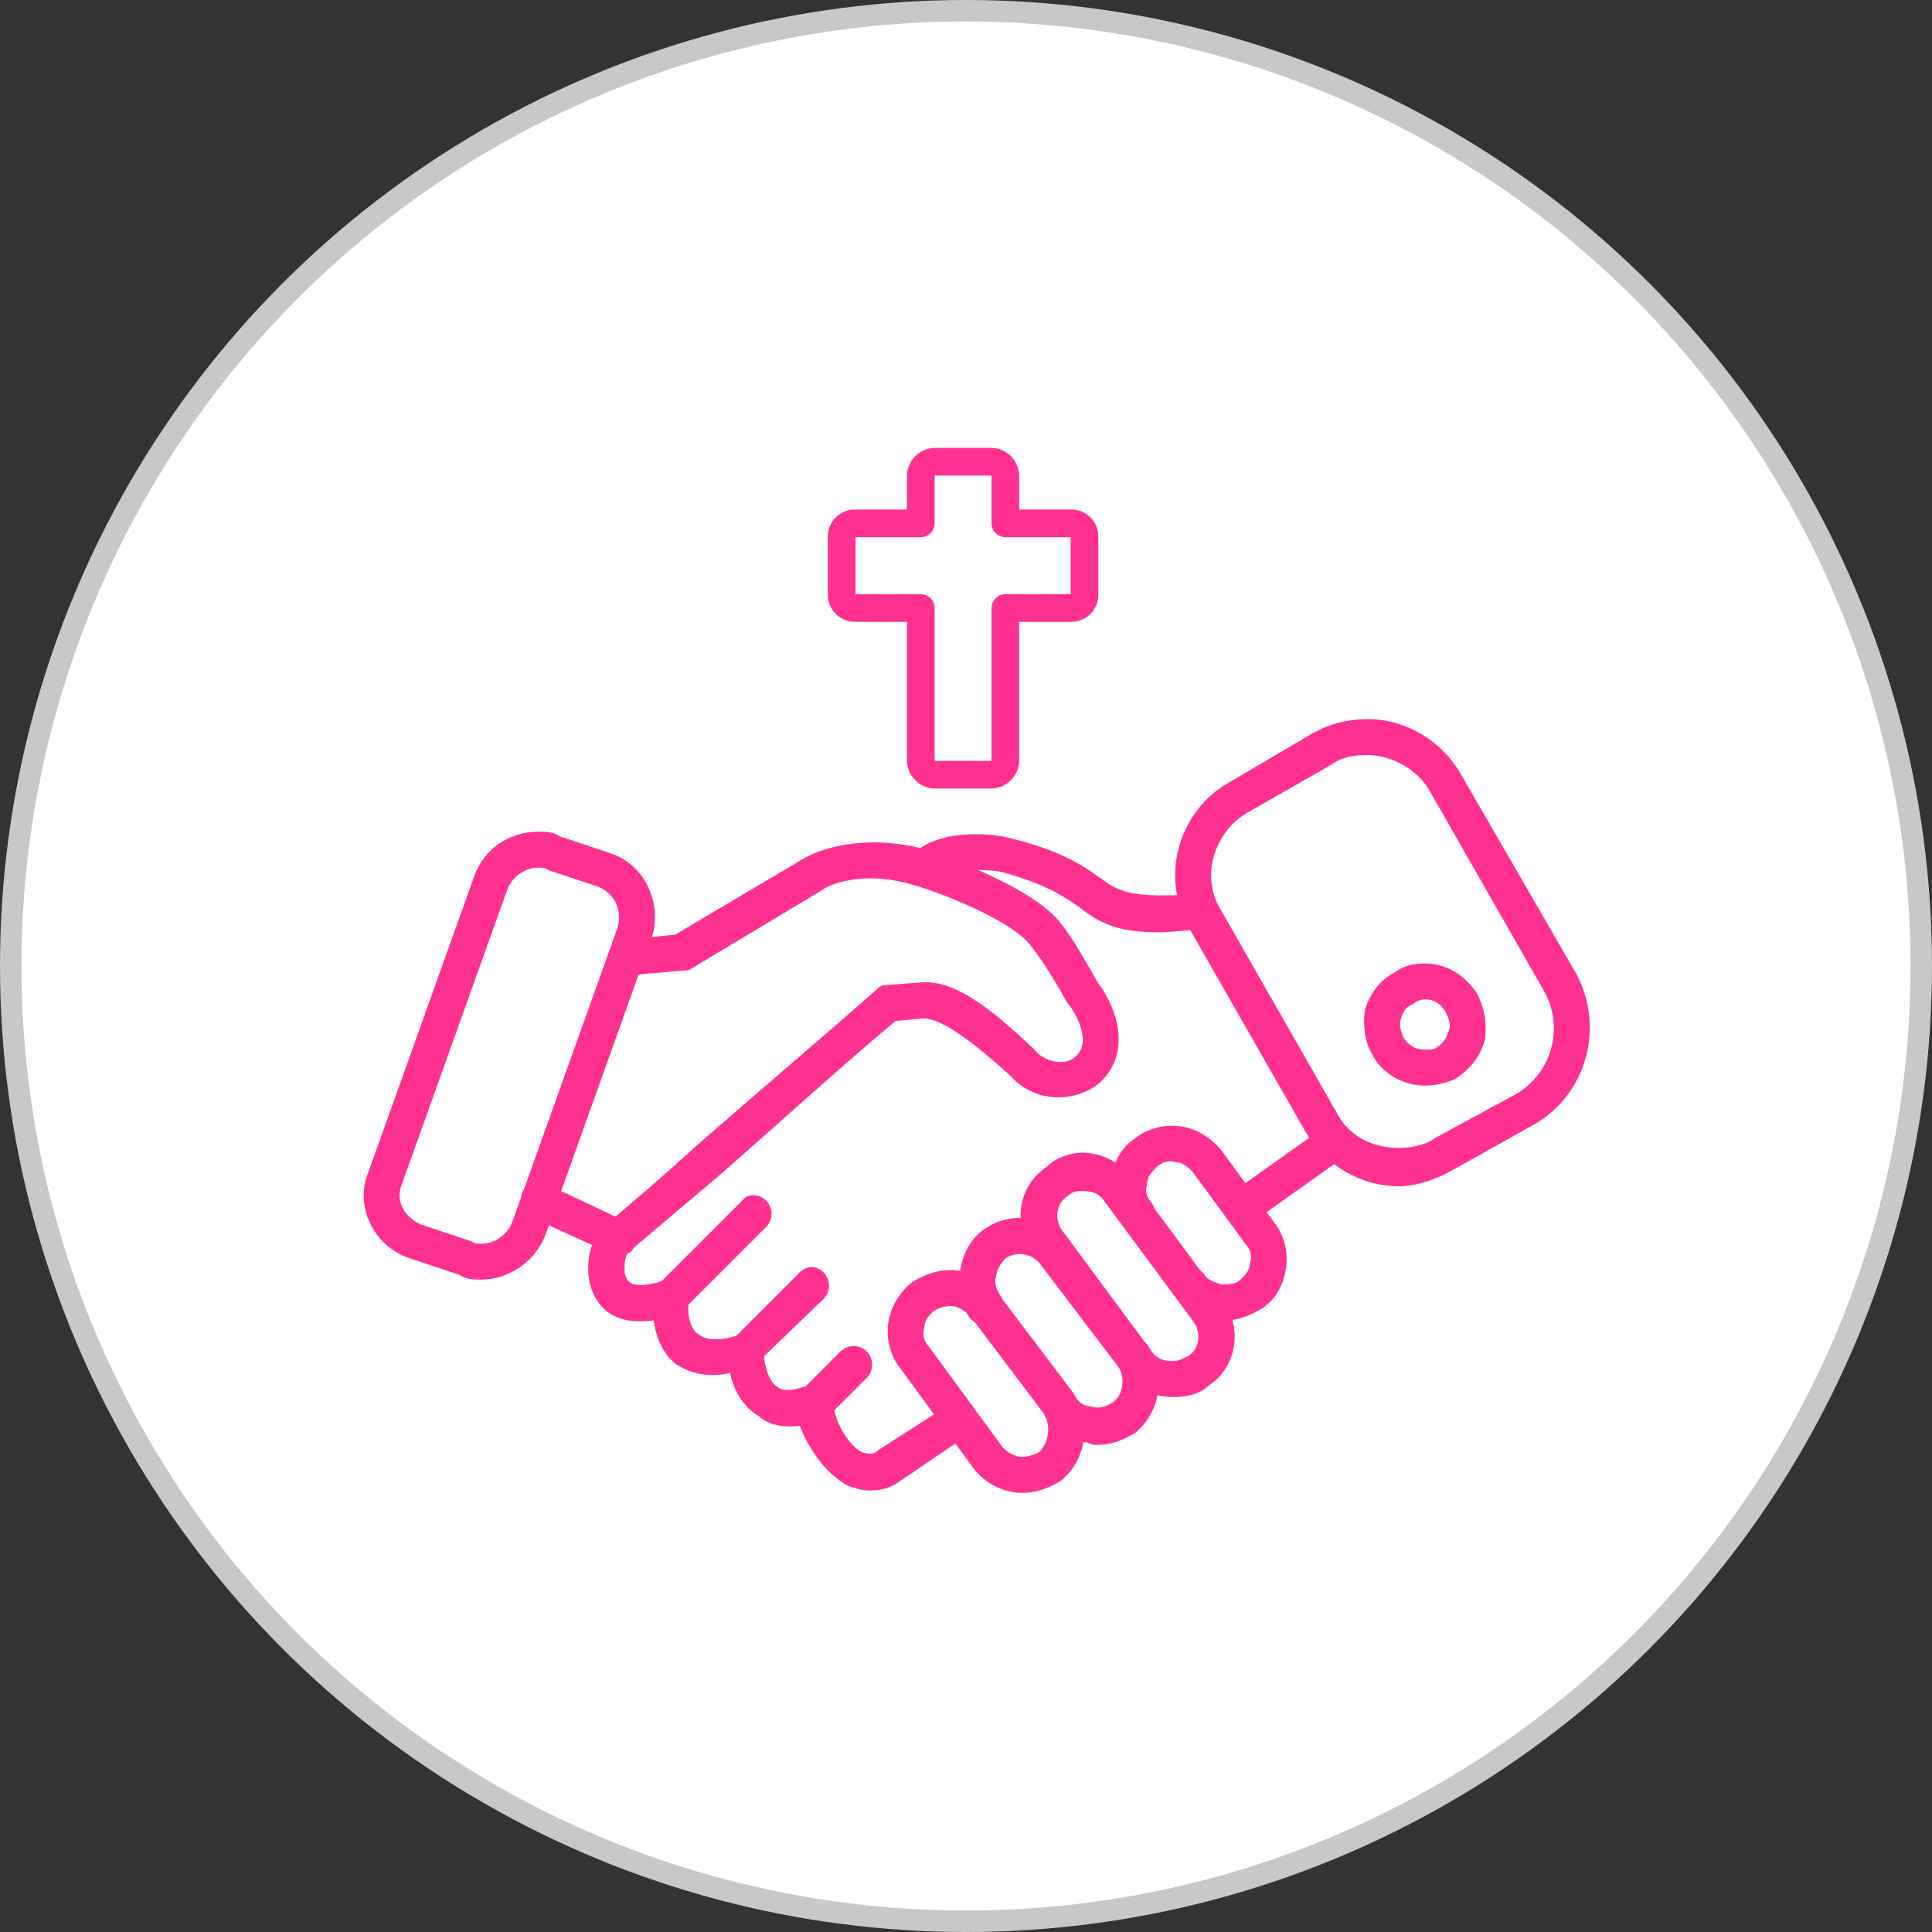 <svg xmlns="http://www.w3.org/2000/svg" fill="none" viewBox="0 0 90 90" height="90" width="90">
<rect x="0" y="0" width="90" height="90" fill="#333333" stroke="none"/>
<g clip-path="url(#clip0_1220_720)">
<circle stroke="#C8C8C8" fill="white" r="44.5" cy="45" cx="45"></circle>
<path fill="#FE3190" d="M40.488 69.433C40.153 69.433 39.819 69.321 39.484 69.209C38.48 68.651 37.698 67.535 37.252 66.419C36.359 66.531 35.69 66.308 35.355 65.973C34.574 65.527 34.127 64.634 34.016 63.964C32.9 64.188 32.119 63.964 31.449 63.518C30.779 62.96 30.556 62.179 30.445 61.509C28.771 61.732 28.101 61.063 27.766 60.505C27.097 59.389 27.432 57.715 28.101 57.157C29.552 55.929 31.003 54.702 32.453 53.363C35.132 51.019 38.033 48.564 40.823 46.109C40.935 45.998 41.046 45.886 41.269 45.886L42.832 45.774C44.617 45.551 46.626 47.448 48.077 48.787L48.411 49.122C48.969 49.569 49.751 49.569 50.085 49.234C50.643 48.787 50.532 47.895 49.862 46.89C49.639 46.667 49.528 46.332 49.304 45.998C48.858 45.216 48.411 44.547 47.965 43.989C47.072 42.873 43.948 41.645 42.832 41.31C40.153 40.418 38.48 41.31 38.368 41.422L32.23 45.105C32.119 45.216 31.895 45.216 31.784 45.216L29.217 45.44C28.771 45.44 28.324 45.105 28.324 44.658C28.324 44.212 28.659 43.766 29.105 43.766L31.449 43.542L37.475 39.971C37.698 39.86 39.819 38.632 43.39 39.636C43.836 39.86 47.853 41.199 49.304 42.873C49.862 43.542 50.309 44.324 50.755 45.105C50.978 45.44 51.09 45.774 51.313 45.998C52.652 48.118 52.094 49.68 51.201 50.461C50.085 51.354 48.411 51.354 47.296 50.35L46.961 50.015C45.956 49.122 43.948 47.337 42.943 47.448L41.716 47.56C38.926 49.903 36.248 52.358 33.569 54.702L29.217 58.385C29.105 58.608 28.994 59.277 29.217 59.612C29.44 59.947 30.11 59.947 31.003 59.612C31.226 59.501 31.561 59.612 31.784 59.724C32.007 59.947 32.119 60.282 32.119 60.505C32.007 60.84 32.007 61.844 32.565 62.179C33.011 62.514 33.792 62.402 34.462 62.179C34.685 62.067 34.908 62.067 35.132 62.29C35.355 62.402 35.578 62.625 35.578 62.96C35.578 63.295 35.69 64.299 36.248 64.634C36.582 64.857 37.029 64.746 37.698 64.522C37.922 64.411 38.145 64.522 38.368 64.634C38.591 64.746 38.814 64.969 38.814 65.303C38.814 66.085 39.484 67.312 40.153 67.647C40.488 67.759 40.711 67.759 40.935 67.535L43.724 65.75L44.171 65.415C44.506 65.08 45.064 65.192 45.287 65.527C45.622 65.973 45.51 66.419 45.175 66.754L44.729 67.089L41.939 68.986C41.493 69.321 41.046 69.433 40.488 69.433ZM57.897 57.157C57.674 57.157 57.339 57.045 57.228 56.822C56.893 56.376 57.004 55.929 57.339 55.595L61.58 52.582C61.915 52.247 62.472 52.358 62.696 52.693C63.031 53.028 62.919 53.586 62.584 53.921L58.343 56.934C58.232 57.045 58.009 57.157 57.897 57.157Z" clip-rule="evenodd" fill-rule="evenodd"></path>
<path fill="#FE3190" d="M28.772 58.496C28.66 58.496 28.549 58.496 28.437 58.384L24.754 56.71C24.308 56.487 24.196 56.041 24.308 55.594C24.531 55.148 25.089 55.036 25.424 55.148L29.218 56.933C29.553 57.157 29.776 57.603 29.553 58.049C29.441 58.384 29.106 58.496 28.772 58.496ZM53.992 43.43C51.983 43.43 51.202 42.984 50.198 42.203C49.528 41.756 48.747 41.198 46.739 40.641C45.846 40.417 44.06 40.529 43.614 40.975C43.391 41.31 42.833 41.422 42.498 41.087C42.163 40.864 42.051 40.306 42.386 39.971C43.391 38.632 46.069 38.743 47.185 39.078C49.417 39.636 50.421 40.306 51.202 40.864C52.095 41.533 52.653 41.868 55.778 41.645C56.224 41.533 56.67 41.868 56.67 42.314C56.782 42.872 56.447 43.207 55.889 43.319C55.22 43.319 54.55 43.43 53.992 43.43ZM57.117 61.509H56.67C55.889 61.397 55.22 60.951 54.773 60.393C54.439 59.947 54.55 59.5 54.885 59.165C55.331 58.942 55.778 58.942 56.113 59.389C56.224 59.612 56.559 59.723 56.894 59.835C57.228 59.835 57.563 59.835 57.786 59.612C58.01 59.389 58.233 59.165 58.233 58.831C58.344 58.496 58.233 58.161 58.01 57.938L55.555 54.59C55.331 54.367 55.108 54.144 54.773 54.144C54.439 54.032 54.104 54.144 53.881 54.367C53.657 54.59 53.434 54.813 53.434 55.148C53.323 55.483 53.434 55.817 53.657 56.041C53.881 56.375 53.881 56.933 53.434 57.268C53.099 57.491 52.541 57.38 52.318 57.045C51.872 56.487 51.649 55.706 51.76 54.925C51.872 54.144 52.207 53.474 52.876 53.028C53.434 52.581 54.215 52.358 54.997 52.47C55.778 52.581 56.447 53.028 56.894 53.586L59.349 56.933C59.795 57.491 60.018 58.273 59.907 59.054C59.795 59.835 59.46 60.505 58.791 60.951C58.233 61.286 57.675 61.509 57.117 61.509Z" clip-rule="evenodd" fill-rule="evenodd"></path>
<path fill="#FE3190" d="M54.66 65.08C53.656 65.08 52.874 64.634 52.316 63.964L48.076 58.384C47.183 57.045 47.406 55.26 48.745 54.367C49.192 53.92 49.861 53.697 50.419 53.697C51.312 53.697 52.205 54.144 52.763 54.925L56.892 60.505C57.896 61.732 57.673 63.629 56.334 64.522C55.887 64.968 55.218 65.08 54.66 65.08ZM50.419 55.483C50.196 55.483 49.973 55.483 49.75 55.706C49.192 56.041 49.08 56.822 49.526 57.38L53.656 62.96C53.879 63.294 54.213 63.406 54.66 63.406C54.883 63.406 55.106 63.294 55.329 63.183C55.887 62.848 55.999 62.067 55.553 61.509L51.424 55.929C51.2 55.594 50.866 55.483 50.419 55.483Z" clip-rule="evenodd" fill-rule="evenodd"></path>
<path fill="#FE3190" d="M51.091 67.312C50.979 67.312 50.867 67.312 50.644 67.2C49.863 67.088 49.194 66.754 48.747 66.084C48.524 65.749 48.524 65.191 48.97 64.968C49.305 64.633 49.863 64.745 50.086 65.08C50.309 65.415 50.644 65.526 50.867 65.526C51.202 65.638 51.537 65.526 51.872 65.303C52.318 64.968 52.43 64.187 52.095 63.629C51.76 63.294 51.872 62.736 52.207 62.513C52.653 62.178 53.099 62.29 53.434 62.625C54.327 63.964 54.104 65.749 52.876 66.754C52.318 67.088 51.76 67.312 51.091 67.312ZM45.957 61.732C45.623 61.732 45.399 61.62 45.176 61.397C44.73 60.727 44.618 59.946 44.73 59.165C44.841 58.496 45.176 57.715 45.846 57.268C47.073 56.375 48.97 56.599 49.863 57.938C50.198 58.272 50.086 58.83 49.752 59.054C49.305 59.388 48.859 59.277 48.524 58.942C48.078 58.384 47.408 58.272 46.85 58.607C46.627 58.83 46.404 59.165 46.404 59.5C46.292 59.723 46.404 60.058 46.627 60.393C46.85 60.727 46.738 61.285 46.404 61.509C46.292 61.62 46.069 61.732 45.957 61.732Z" clip-rule="evenodd" fill-rule="evenodd"></path>
<path fill="#FE3190" d="M47.631 69.543C46.738 69.543 45.845 69.097 45.287 68.316L41.939 63.74C41.493 63.182 41.27 62.401 41.381 61.62C41.493 60.839 41.939 60.169 42.497 59.723C43.055 59.388 43.613 59.165 44.283 59.165C45.175 59.165 46.068 59.611 46.515 60.281L49.974 64.856C50.867 66.195 50.644 67.981 49.416 68.985C48.858 69.32 48.3 69.543 47.631 69.543ZM44.283 60.839C43.948 60.839 43.725 60.95 43.502 61.062C43.278 61.285 43.055 61.508 43.055 61.843C42.944 62.178 43.055 62.513 43.278 62.736L46.626 67.311C46.849 67.646 47.296 67.87 47.631 67.87C47.854 67.87 48.189 67.758 48.412 67.646C48.858 67.2 48.97 66.419 48.635 65.861L45.175 61.285C44.952 61.062 44.617 60.839 44.283 60.839ZM31.226 61.285C31.003 61.285 30.78 61.174 30.668 61.062C30.333 60.727 30.333 60.169 30.668 59.835L34.574 55.929C34.797 55.594 35.355 55.594 35.69 55.929C36.025 56.264 36.025 56.822 35.69 57.156L31.896 60.95C31.672 61.174 31.449 61.285 31.226 61.285ZM34.685 63.74C34.462 63.74 34.239 63.74 34.127 63.517C33.793 63.182 33.793 62.624 34.127 62.401L37.252 59.277C37.587 58.942 38.033 58.942 38.368 59.277C38.703 59.611 38.703 60.169 38.368 60.504L35.243 63.517C35.132 63.74 34.909 63.74 34.685 63.74ZM37.922 66.195C37.699 66.195 37.475 66.084 37.364 65.972C37.029 65.638 37.029 65.08 37.364 64.745L39.149 62.959C39.484 62.624 40.042 62.624 40.377 62.959C40.712 63.294 40.712 63.852 40.377 64.187L38.591 65.972C38.368 66.084 38.145 66.195 37.922 66.195ZM65.151 55.259C63.365 55.259 61.692 54.255 60.799 52.693L55.442 43.319C53.992 40.863 54.884 37.739 57.339 36.4L61.134 34.168C61.915 33.721 62.808 33.498 63.7 33.498C65.486 33.498 67.16 34.502 68.053 36.065L73.409 45.327C74.748 47.782 73.967 50.907 71.512 52.358L67.718 54.478C66.937 54.924 66.044 55.259 65.151 55.259ZM63.7 35.172C63.031 35.172 62.473 35.284 62.026 35.618L58.121 37.85C56.558 38.743 55.889 40.863 56.893 42.426L62.25 51.8C62.808 52.916 63.923 53.474 65.151 53.474C65.709 53.474 66.379 53.362 66.825 53.027L70.731 50.907C72.293 49.903 72.851 47.894 71.958 46.22L66.602 36.846C66.044 35.842 64.816 35.172 63.7 35.172ZM22.41 59.611C22.075 59.611 21.74 59.611 21.406 59.388L19.062 58.607C17.388 58.049 16.495 56.152 17.165 54.59L22.075 40.863C22.522 39.524 23.749 38.743 25.088 38.743C25.423 38.743 25.758 38.743 26.093 38.966L28.436 39.747C30.11 40.305 30.891 42.203 30.333 43.765L25.423 57.491C24.977 58.719 23.749 59.611 22.41 59.611ZM25.088 40.417C24.419 40.417 23.861 40.863 23.637 41.421L18.727 55.148C18.393 55.929 18.839 56.71 19.62 57.045L21.964 57.826C22.075 57.938 22.298 57.938 22.41 57.938C23.08 57.938 23.637 57.491 23.861 56.933L28.771 43.207C28.994 42.426 28.659 41.645 27.878 41.31L25.535 40.529C25.423 40.417 25.2 40.417 25.088 40.417Z" clip-rule="evenodd" fill-rule="evenodd"></path>
<path fill="#FE3190" d="M66.379 50.572C65.374 50.572 64.37 50.014 63.923 49.121C63.589 48.563 63.477 47.782 63.589 47.001C63.812 46.332 64.258 45.662 64.928 45.327C65.374 44.992 65.821 44.881 66.379 44.881C67.383 44.881 68.276 45.439 68.834 46.332C69.168 47.001 69.28 47.782 69.168 48.452C68.945 49.233 68.499 49.791 67.829 50.237C67.383 50.461 66.825 50.572 66.379 50.572ZM66.379 46.555C66.155 46.555 65.932 46.666 65.821 46.778C65.486 46.89 65.374 47.113 65.263 47.448C65.151 47.782 65.263 48.005 65.374 48.34C65.597 48.675 65.932 48.898 66.379 48.898C66.602 48.898 66.825 48.898 66.937 48.787C67.271 48.563 67.383 48.34 67.495 48.005C67.606 47.782 67.495 47.448 67.383 47.224C67.16 46.778 66.825 46.555 66.379 46.555Z" clip-rule="evenodd" fill-rule="evenodd"></path>
<path stroke-width="0.272" stroke="#FE3190" fill="#FE3190" d="M39.816 28.831H42.385V35.411C42.385 36.064 42.916 36.596 43.57 36.596H46.158C46.812 36.596 47.343 36.064 47.343 35.411V28.831H49.913C50.528 28.831 51.028 28.33 51.028 27.715V24.988C51.028 24.372 50.528 23.872 49.913 23.872H47.343V22.185C47.343 21.532 46.812 21 46.158 21H43.57C42.916 21 42.385 21.532 42.385 22.185V23.872H39.816C39.2 23.872 38.7 24.373 38.7 24.988V27.715C38.7 28.33 39.201 28.831 39.816 28.831ZM39.718 24.988C39.718 24.933 39.762 24.89 39.816 24.89H42.894C43.029 24.89 43.158 24.836 43.253 24.741C43.349 24.645 43.402 24.516 43.402 24.381V22.185C43.402 22.093 43.478 22.017 43.57 22.017H46.158C46.251 22.017 46.326 22.093 46.326 22.185V24.381C46.326 24.516 46.38 24.645 46.475 24.741C46.57 24.836 46.7 24.89 46.835 24.89H49.913C49.967 24.89 50.011 24.934 50.011 24.988V27.715C50.011 27.769 49.967 27.813 49.913 27.813H46.835C46.7 27.813 46.57 27.867 46.475 27.962C46.38 28.058 46.326 28.187 46.326 28.322V35.411C46.326 35.455 46.308 35.498 46.277 35.529C46.245 35.56 46.203 35.578 46.158 35.578H43.57C43.526 35.578 43.483 35.56 43.452 35.529C43.42 35.498 43.403 35.455 43.402 35.411V28.322C43.402 28.187 43.349 28.058 43.253 27.962C43.158 27.867 43.029 27.813 42.894 27.813H39.816C39.789 27.813 39.765 27.803 39.746 27.784C39.728 27.766 39.718 27.741 39.718 27.715L39.718 24.988Z"></path>
</g>
<defs>
<clipPath id="clip0_1220_720">
<rect fill="white" height="90" width="90"></rect>
</clipPath>
</defs>
</svg>
